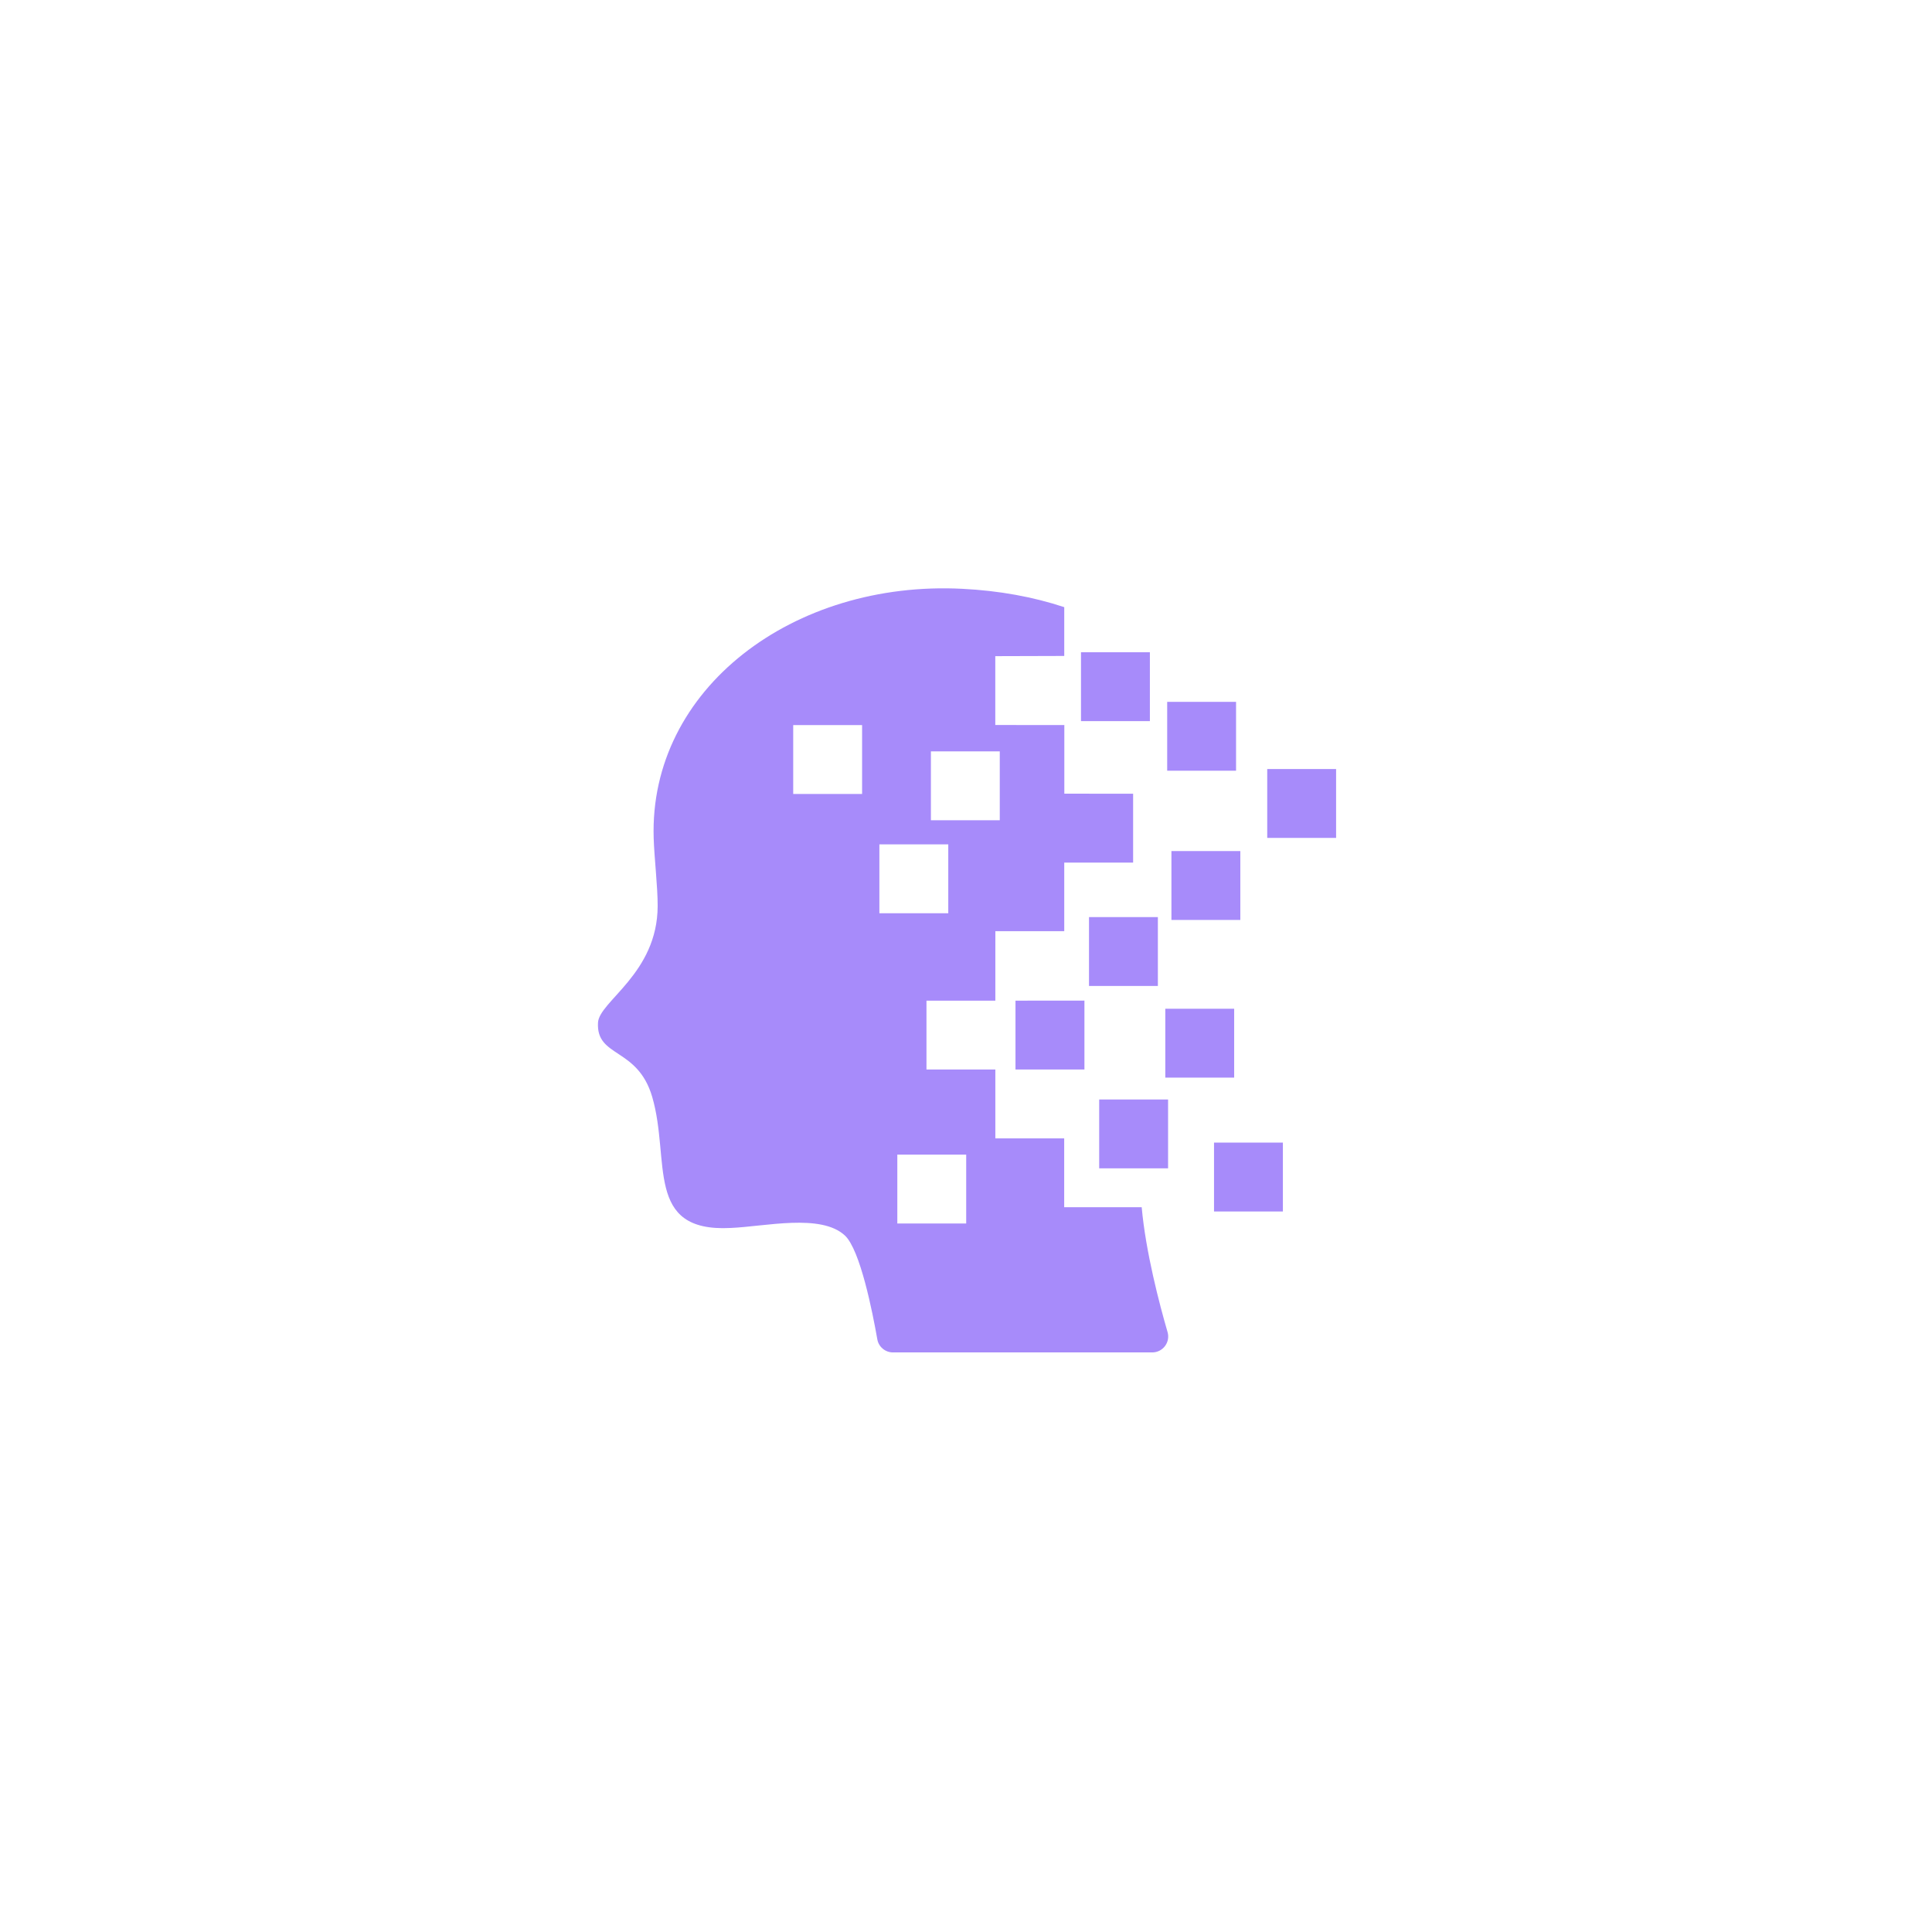 <svg xmlns="http://www.w3.org/2000/svg" xmlns:xlink="http://www.w3.org/1999/xlink" width="500" zoomAndPan="magnify" viewBox="0 0 375 375" height="500" preserveAspectRatio="xMidYMid meet" version="1.2"><defs><clipPath id="1639b44da5"><path d="M 245 149 L 259.688 149 L 259.688 163 L 245 163 Z M 245 149 "/></clipPath><clipPath id="3b127da475"><path d="M 116 114 L 227 114 L 227 262.5 L 116 262.5 Z M 116 114 "/></clipPath></defs><g id="a97c966133"><path style=" stroke:none;fill-rule:nonzero;fill:#a78bfa;fill-opacity:1;" d="M 206.586 140.73 L 206.605 140.73 L 206.605 140.684 L 206.586 140.684 L 206.586 140.73 "/><path style=" stroke:none;fill-rule:nonzero;fill:#a78bfa;fill-opacity:1;" d="M 239.918 149.594 L 226.551 149.594 L 226.551 136.23 L 239.918 136.23 L 239.918 149.594 "/><g clip-rule="nonzero" clip-path="url(#1639b44da5)"><path style=" stroke:none;fill-rule:nonzero;fill:#a78bfa;fill-opacity:1;" d="M 259.336 162.637 L 245.969 162.637 L 245.969 149.27 L 259.336 149.27 L 259.336 162.637 "/></g><path style=" stroke:none;fill-rule:nonzero;fill:#a78bfa;fill-opacity:1;" d="M 249.008 235.148 L 235.641 235.148 L 235.641 221.777 L 249.008 221.777 L 249.008 235.148 "/><path style=" stroke:none;fill-rule:nonzero;fill:#a78bfa;fill-opacity:1;" d="M 239.551 209.164 L 226.184 209.164 L 226.184 195.797 L 239.551 195.797 L 239.551 209.164 "/><path style=" stroke:none;fill-rule:nonzero;fill:#a78bfa;fill-opacity:1;" d="M 226.723 226.773 L 213.352 226.773 L 213.352 213.41 L 226.723 213.41 L 226.723 226.773 "/><path style=" stroke:none;fill-rule:nonzero;fill:#a78bfa;fill-opacity:1;" d="M 223.191 139.969 L 209.82 139.969 L 209.82 126.602 L 223.191 126.602 L 223.191 139.969 "/><path style=" stroke:none;fill-rule:nonzero;fill:#a78bfa;fill-opacity:1;" d="M 240.746 178.562 L 227.375 178.562 L 227.375 165.191 L 240.746 165.191 L 240.746 178.562 "/><path style=" stroke:none;fill-rule:nonzero;fill:#a78bfa;fill-opacity:1;" d="M 224.742 191.375 L 211.375 191.375 L 211.375 178.008 L 224.742 178.008 L 224.742 191.375 "/><path style=" stroke:none;fill-rule:nonzero;fill:#a78bfa;fill-opacity:1;" d="M 210.488 207.59 L 210.488 194.215 L 197.105 194.227 L 197.105 207.59 L 210.488 207.59 "/><g clip-rule="nonzero" clip-path="url(#3b127da475)"><path style=" stroke:none;fill-rule:nonzero;fill:#a78bfa;fill-opacity:1;" d="M 187.539 237.48 L 174.168 237.48 L 174.168 224.113 L 187.539 224.113 Z M 170.688 177.258 L 170.688 163.887 L 184.059 163.887 L 184.059 177.258 Z M 180.688 145.844 L 194.055 145.844 L 194.055 159.211 L 180.688 159.211 Z M 167.332 154.105 L 153.961 154.105 L 153.961 140.738 L 167.332 140.738 Z M 226.621 258.551 C 225.043 253.121 222.383 243.02 221.602 234.32 L 206.559 234.32 L 206.559 220.957 L 193.195 220.957 L 193.195 207.594 L 179.828 207.594 L 179.828 194.227 L 193.195 194.227 L 193.199 180.738 L 206.57 180.738 L 206.57 167.426 L 219.938 167.426 L 219.938 154.062 L 206.586 154.051 L 206.586 140.73 L 193.184 140.723 L 193.184 127.359 L 206.57 127.32 L 206.57 117.848 C 200.527 115.848 193.914 114.648 186.828 114.289 C 154.051 112.59 125.973 133.645 126.879 162.688 C 126.996 166.523 127.668 172.164 127.652 175.852 C 127.621 188.953 116.285 194.336 116.07 198.504 C 115.707 205.348 123.75 203.211 126.59 212.895 C 130.188 225.191 125.027 239.207 141.785 238.348 C 148.469 238.078 159.332 235.484 163.992 239.809 C 166.957 242.57 169.348 254.617 170.285 259.953 C 170.539 261.43 171.828 262.504 173.332 262.504 L 223.641 262.504 C 225.711 262.504 227.199 260.535 226.621 258.551 "/></g></g></svg>